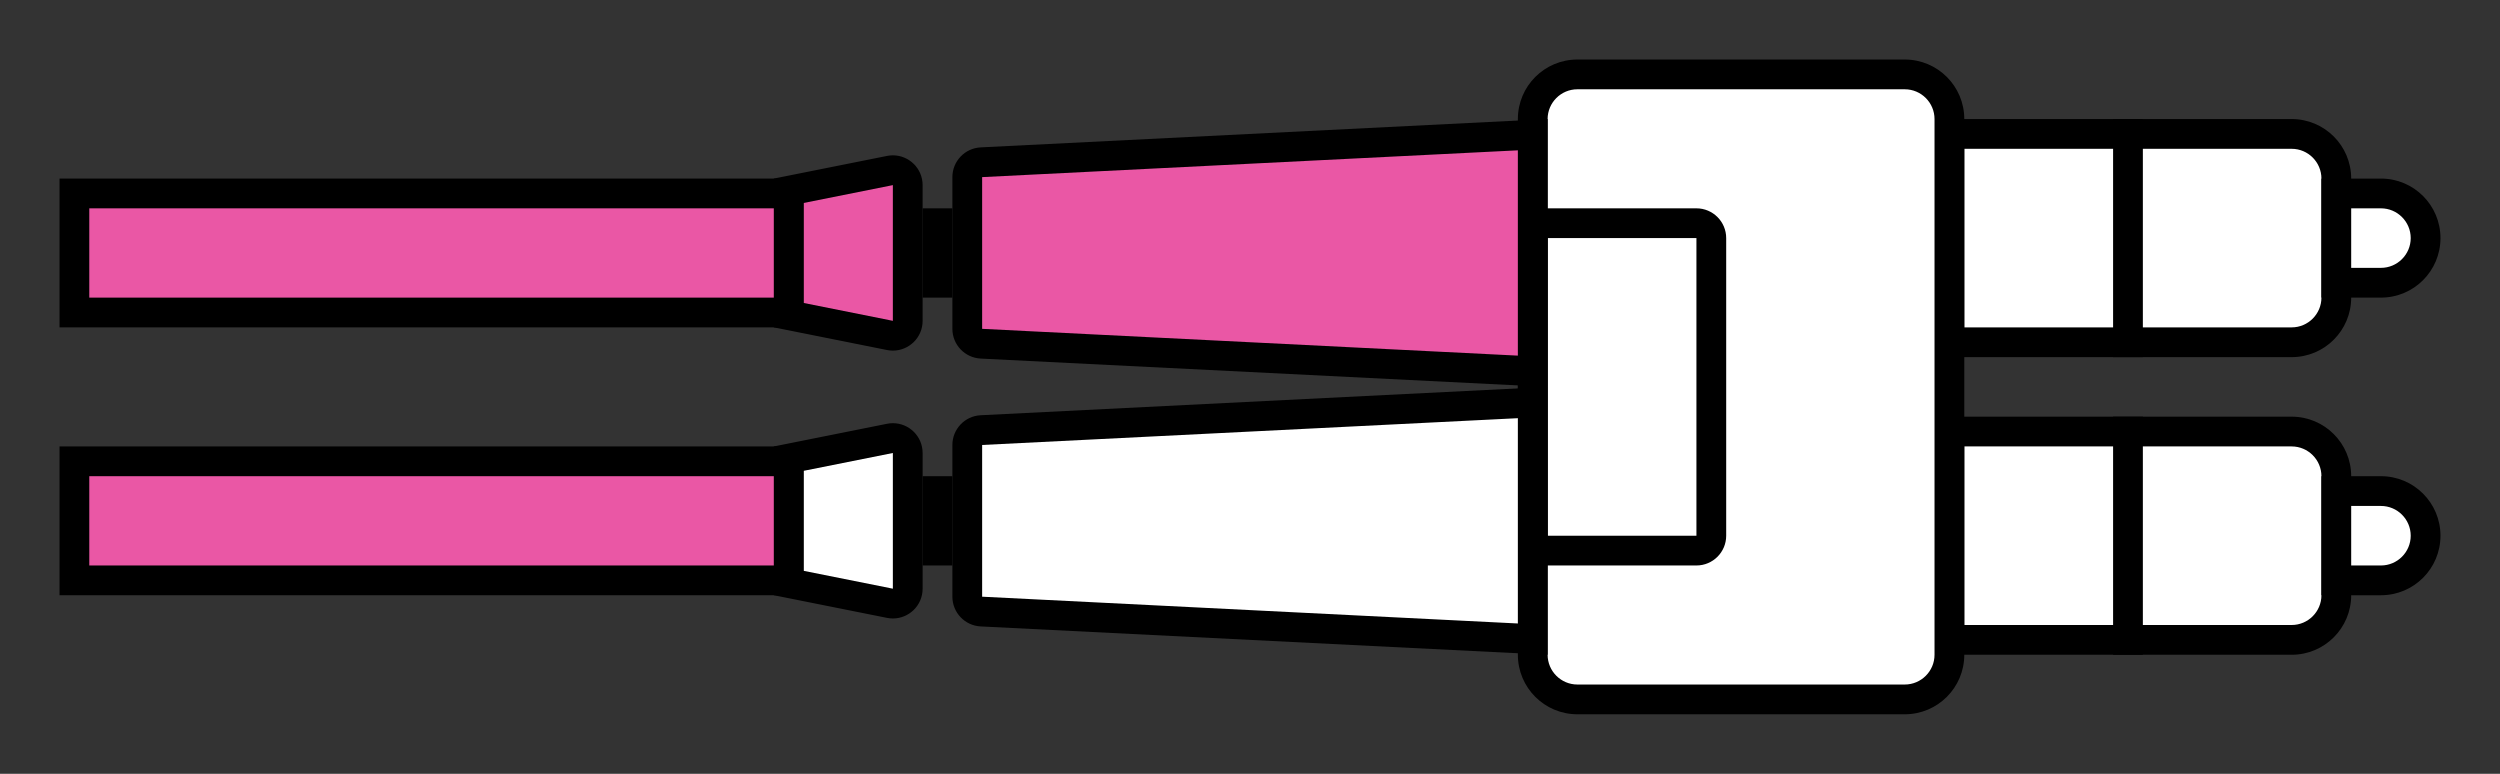 <?xml version="1.0" encoding="utf-8"?>
<!-- Generator: Adobe Illustrator 26.0.2, SVG Export Plug-In . SVG Version: 6.00 Build 0)  -->
<svg version="1.1" id="Capa_1" xmlns="http://www.w3.org/2000/svg" xmlns:xlink="http://www.w3.org/1999/xlink" x="0px" y="0px"
	 viewBox="0 0 84 26" style="enable-background:new 0 0 84 26;" xml:space="preserve">
<rect x="0" y="0" width="84" height="26" fill="#333333" stroke="none"/>
<style type="text/css">
	.st0{fill:#FFFFFF;}
	.st1{fill:#EA57A5;}
	.st2{fill:#FFCB01;}
	.st3{fill:#000001;}
</style>
<g>
	<path class="st0" d="M65.5,11.5v-7H77c0.827,0,1.5,0.673,1.5,1.5v4c0,0.827-0.673,1.5-1.5,1.5H65.5z"/>
	<path d="M77,5c0.551,0,1,0.449,1,1v4c0,0.551-0.449,1-1,1H66V5H77 M77,4H65v8h12c1.105,0,2-0.895,2-2V6C79,4.895,78.105,4,77,4
		L77,4z"/>
</g>
<g>
	<path class="st0" d="M65.5,21.5v-7H77c0.827,0,1.5,0.673,1.5,1.5v4c0,0.827-0.673,1.5-1.5,1.5H65.5z"/>
	<g>
		<path d="M77,15c0.551,0,1,0.449,1,1v4c0,0.551-0.449,1-1,1H66v-6H77 M77,14H65v8h12c1.105,0,2-0.895,2-2v-4
			C79,14.895,78.105,14,77,14L77,14z"/>
	</g>
</g>
<g>
	<path class="st0" d="M78.5,9.5v-3H80c0.827,0,1.5,0.673,1.5,1.5S80.827,9.5,80,9.5H78.5z"/>
	<path d="M80,7c0.551,0,1,0.449,1,1s-0.449,1-1,1h-1V7H80 M80,6h-2v4h2c1.105,0,2-0.895,2-2S81.105,6,80,6L80,6z"/>
</g>
<g>
	<path class="st0" d="M78.5,19.5v-3H80c0.827,0,1.5,0.673,1.5,1.5s-0.673,1.5-1.5,1.5H78.5z"/>
	<path d="M80,17c0.551,0,1,0.449,1,1s-0.449,1-1,1h-1v-2H80 M80,16h-2v4h2c1.105,0,2-0.895,2-2S81.105,16,80,16L80,16z"/>
</g>
<g>
	<path class="st0" d="M53,23.5c-0.827,0-1.5-0.673-1.5-1.5V4c0-0.827,0.673-1.5,1.5-1.5h11c0.827,0,1.5,0.673,1.5,1.5v18
		c0,0.827-0.673,1.5-1.5,1.5H53z"/>
	<path d="M64,3c0.551,0,1,0.449,1,1v18c0,0.551-0.449,1-1,1H53c-0.551,0-1-0.449-1-1V4c0-0.551,0.449-1,1-1H64 M64,2H53
		c-1.105,0-2,0.895-2,2v18c0,1.105,0.895,2,2,2h11c1.105,0,2-0.895,2-2V4C66,2.895,65.105,2,64,2L64,2z"/>
</g>
<g>
	<polygon points="72,4 71,4 71,12 72,12 72,4 	"/>
</g>
<g>
	<polygon points="72,14 71,14 71,22 72,22 72,14 	"/>
</g>
<g>
	<path d="M57,8v10h-5V8H57 M57,7h-6v12h6c0.552,0,1-0.448,1-1V8C58,7.448,57.552,7,57,7L57,7z"/>
</g>
<g>
	<path class="st1" d="M32.975,11.548c-0.267-0.013-0.475-0.232-0.475-0.499V5.951c0-0.267,0.208-0.486,0.475-0.499L51.5,4.525v7.949
		L32.975,11.548z"/>
	<g>
		<path d="M51,5.051v6.898l-18-0.9V5.951L51,5.051 M52,4L32.95,4.952C32.418,4.979,32,5.418,32,5.951v5.098
			c0,0.533,0.418,0.972,0.95,0.999L52,13V4L52,4z"/>
	</g>
</g>
<g>
	<path class="st0" d="M32.975,20.548c-0.267-0.013-0.475-0.232-0.475-0.499v-5.098c0-0.267,0.208-0.486,0.475-0.499L51.5,13.525
		v7.949L32.975,20.548z"/>
	<g>
		<path d="M51,14.051v6.898l-18-0.9v-5.098L51,14.051 M52,13l-19.05,0.952C32.418,13.979,32,14.418,32,14.951v5.098
			c0,0.533,0.418,0.972,0.95,0.999L52,22V13L52,13z"/>
	</g>
</g>
<g>
	<polygon points="32,7 31,7 31,10 32,10 32,7 	"/>
</g>
<g>
	<polygon points="32,16 31,16 31,19 32,19 32,16 	"/>
</g>
<g>
	<path class="st1" d="M30.002,11.281c-0.033,0-0.067-0.003-0.101-0.01L26.5,10.59V6.41l3.402-0.68c0.034-0.007,0.067-0.01,0.1-0.01
		c0.274,0,0.498,0.224,0.498,0.5v4.561C30.5,11.056,30.277,11.281,30.002,11.281z"/>
	<g>
		<path d="M30,6.22v4.56l-3-0.6V6.82L30,6.22L30,6.22 M30.002,5.219c-0.065,0-0.131,0.006-0.198,0.02L26,6v5l3.804,0.761
			c0.067,0.013,0.133,0.02,0.198,0.02c0.538,0,0.998-0.437,0.998-1V6.22C31,5.657,30.541,5.219,30.002,5.219L30.002,5.219z"/>
	</g>
</g>
<g>
	<path class="st0" d="M30.002,20.281c-0.033,0-0.067-0.003-0.101-0.01L26.5,19.59V15.41l3.402-0.68c0.034-0.007,0.067-0.01,0.1-0.01
		c0.274,0,0.498,0.224,0.498,0.5v4.561C30.5,20.056,30.277,20.281,30.002,20.281z"/>
	<g>
		<path d="M30,15.22v4.56l-3-0.6v-3.36L30,15.22L30,15.22 M30.002,14.219c-0.065,0-0.131,0.006-0.198,0.02L26,15v5l3.804,0.761
			c0.067,0.013,0.133,0.02,0.198,0.02c0.538,0,0.998-0.437,0.998-1v-4.56C31,14.657,30.541,14.219,30.002,14.219L30.002,14.219z"/>
	</g>
</g>
<g>
	<rect x="2.5" y="6.5" class="st1" width="24" height="4"/>
	<g>
		<path d="M26,7v3L3,10V7L26,7 M27,6L2,6v5l25,0V6L27,6z"/>
	</g>
</g>
<g>
	<rect x="2.5" y="15.5" class="st1" width="24" height="4"/>
	<g>
		<path d="M26,16v3L3,19v-3L26,16 M27,15L2,15v5l25,0V15L27,15z"/>
	</g>
</g>
</svg>
